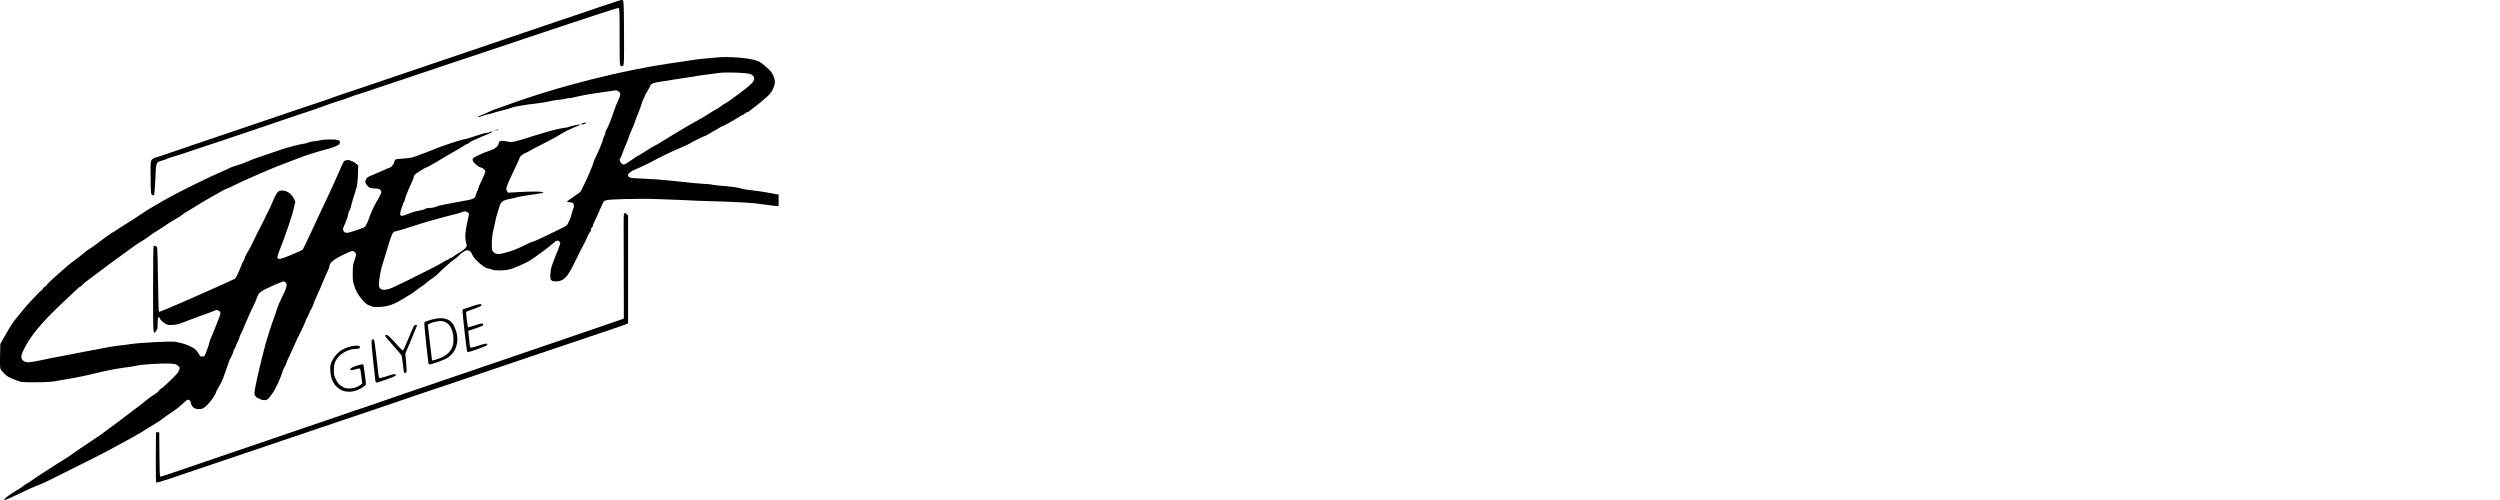 <svg width="200" height="40" viewBox="0 0 200 40" fill="none" xmlns="http://www.w3.org/2000/svg">
<rect width="200" height="40" fill="white"/>
<path d="M0.41 39.877C0.545 39.731 1.059 39.378 1.464 39.155C1.599 39.077 1.786 38.947 1.879 38.87C1.973 38.792 2.087 38.709 2.139 38.693C2.191 38.672 2.378 38.553 2.554 38.423C2.731 38.293 3.089 38.055 3.343 37.894C3.603 37.733 3.987 37.483 4.2 37.343C4.413 37.198 4.797 36.959 5.046 36.809C5.3 36.653 5.581 36.471 5.669 36.399C5.762 36.321 6.313 35.942 6.899 35.558C7.486 35.168 8.02 34.81 8.093 34.753C8.166 34.696 8.54 34.421 8.924 34.135C9.801 33.492 9.972 33.362 10.471 32.972C10.689 32.801 10.974 32.583 11.104 32.495C11.234 32.407 11.478 32.209 11.649 32.064C11.82 31.913 12.08 31.727 12.22 31.644C12.495 31.488 12.765 31.259 12.765 31.182C12.765 31.156 12.817 31.119 12.874 31.104C12.936 31.083 13.274 30.787 13.627 30.439C14.12 29.962 14.286 29.77 14.333 29.609C14.39 29.411 14.39 29.396 14.239 29.261C14.104 29.142 14.016 29.116 13.668 29.09C13.066 29.048 11.384 29.142 10.948 29.25C10.709 29.308 10.616 29.323 9.858 29.422C9.282 29.494 8.296 29.697 7.418 29.915C7.034 30.014 6.307 30.164 5.809 30.252C5.311 30.341 4.693 30.444 4.433 30.491C4.106 30.553 3.639 30.579 2.85 30.579C1.739 30.585 1.734 30.585 1.319 30.429C1.09 30.346 0.805 30.221 0.691 30.159C0.426 30.014 0.063 29.624 0.016 29.453C0 29.38 -0.005 28.918 0.005 28.42L0.026 27.522L0.203 27.2C0.815 26.115 0.976 25.861 1.36 25.388C2.17 24.392 2.087 24.48 3.063 23.462C3.208 23.312 3.348 23.187 3.374 23.187C3.4 23.187 3.421 23.151 3.421 23.109C3.421 23.063 3.478 23 3.551 22.969C3.624 22.938 3.681 22.897 3.681 22.876C3.681 22.829 4.044 22.455 4.361 22.18C4.74 21.853 5.181 21.464 5.44 21.235C5.57 21.116 5.856 20.898 6.069 20.747C6.281 20.597 6.551 20.384 6.666 20.275C6.78 20.166 6.972 20.021 7.096 19.953C7.216 19.886 7.475 19.709 7.667 19.564C8.254 19.107 8.944 18.619 9.079 18.552C9.152 18.52 9.246 18.458 9.287 18.422C9.329 18.38 9.567 18.23 9.811 18.084C10.055 17.934 10.398 17.721 10.564 17.612C11.639 16.896 12.049 16.631 12.35 16.465C12.537 16.361 12.947 16.127 13.258 15.946C14.13 15.442 16.856 14.098 17.774 13.713C18.034 13.604 18.268 13.501 18.294 13.48C18.366 13.423 18.75 13.283 19.072 13.194C19.218 13.158 19.529 13.039 19.773 12.935C20.017 12.826 20.318 12.706 20.448 12.665C20.578 12.623 20.972 12.488 21.33 12.364C21.689 12.244 22.052 12.12 22.135 12.089C22.223 12.063 22.41 11.995 22.55 11.948C22.981 11.798 24.097 11.512 24.248 11.507C24.326 11.507 24.513 11.461 24.663 11.403C24.814 11.346 25.021 11.3 25.12 11.3C25.224 11.3 25.431 11.268 25.587 11.227C25.914 11.144 26.714 11.128 27.004 11.201C27.155 11.243 27.196 11.279 27.196 11.372C27.196 11.44 27.155 11.528 27.108 11.57C26.989 11.668 26.48 11.86 26.106 11.948C25.691 12.042 24.232 12.499 24.025 12.603C23.978 12.623 23.521 12.8 23.012 12.987C22.498 13.174 21.735 13.485 21.305 13.667C20.879 13.854 20.256 14.124 19.929 14.269C19.602 14.409 19.078 14.653 18.761 14.809C18.449 14.965 18.174 15.089 18.154 15.089C18.065 15.089 16.093 16.205 15.594 16.543C15.48 16.615 15.246 16.756 15.075 16.854C14.904 16.948 14.686 17.093 14.592 17.171C14.499 17.254 14.286 17.389 14.125 17.477C13.964 17.56 13.606 17.778 13.336 17.965C13.066 18.152 12.729 18.37 12.594 18.448C12.454 18.526 12.142 18.738 11.893 18.92C11.649 19.102 11.379 19.284 11.291 19.32C11.203 19.361 10.953 19.527 10.741 19.683C10.528 19.844 10.258 20.036 10.144 20.114C9.843 20.317 7.683 21.916 6.899 22.518C6.743 22.637 6.583 22.777 6.546 22.834C6.51 22.886 6.453 22.928 6.427 22.928C6.396 22.928 6.23 23.068 6.053 23.234C5.877 23.4 5.28 23.966 4.724 24.49C3.281 25.855 2.367 26.982 1.895 27.979C1.63 28.529 1.651 28.762 1.973 28.929C2.165 29.027 2.424 29.001 3.447 28.783C3.847 28.695 4.407 28.586 4.693 28.534C4.978 28.487 5.446 28.394 5.731 28.337C6.178 28.243 6.961 28.093 7.963 27.911C8.109 27.885 8.42 27.823 8.664 27.776C8.903 27.73 9.292 27.672 9.521 27.646C9.749 27.626 10.17 27.569 10.455 27.527C11.192 27.413 13.689 27.283 14.027 27.345C14.644 27.454 14.992 27.574 15.475 27.838C15.631 27.922 15.807 28.129 15.942 28.373C16.02 28.518 16.061 28.539 16.202 28.524C16.368 28.508 16.378 28.493 16.565 27.989C16.669 27.703 16.757 27.423 16.762 27.366C16.762 27.309 16.819 27.148 16.892 27.003C16.959 26.863 17.063 26.613 17.12 26.458C17.177 26.302 17.307 25.965 17.416 25.705C17.671 25.077 17.686 24.983 17.536 24.88C17.385 24.776 17.297 24.776 17.11 24.874C17.027 24.916 16.851 24.983 16.721 25.025C16.456 25.108 16.113 25.238 14.639 25.798C14.281 25.939 14.063 25.985 13.783 25.996C13.435 26.011 13.388 26.001 13.144 25.84C12.993 25.741 12.848 25.601 12.812 25.518C12.687 25.212 12.609 25.367 12.609 25.923C12.609 26.234 12.589 26.343 12.5 26.463C12.241 26.826 12.246 26.878 12.246 23.166C12.246 20.903 12.262 19.704 12.298 19.683C12.391 19.626 12.547 19.709 12.578 19.829C12.594 19.891 12.625 21.069 12.64 22.45C12.661 23.826 12.692 24.952 12.713 24.952C12.786 24.952 14.021 24.438 15.127 23.945C15.527 23.764 16.503 23.333 17.292 22.985C18.081 22.632 18.766 22.32 18.808 22.289C18.88 22.232 19.088 21.791 19.347 21.137C19.389 21.023 19.456 20.893 19.488 20.851C19.524 20.81 19.565 20.706 19.586 20.618C19.607 20.535 19.664 20.405 19.711 20.332C19.841 20.135 20.079 19.704 20.168 19.502C20.271 19.268 20.645 18.515 20.972 17.892C21.112 17.622 21.242 17.352 21.258 17.301C21.279 17.249 21.356 17.093 21.429 16.963C21.507 16.833 21.673 16.475 21.798 16.169C21.922 15.863 22.088 15.53 22.171 15.427C22.311 15.261 22.348 15.245 22.581 15.245C22.95 15.245 23.298 15.479 23.485 15.847L23.625 16.122L23.537 16.527C23.396 17.197 22.862 18.775 22.322 20.135C22.088 20.727 22.161 20.815 22.716 20.623C22.909 20.555 23.329 20.384 23.64 20.244L24.212 19.984L24.456 19.496C24.585 19.227 24.876 18.614 25.099 18.126C25.317 17.643 25.691 16.839 25.93 16.345C26.169 15.852 26.366 15.442 26.366 15.427C26.366 15.416 26.485 15.152 26.631 14.845C26.776 14.539 26.937 14.181 26.989 14.051C27.217 13.495 27.456 12.987 27.529 12.899C27.617 12.795 27.996 12.769 28.053 12.857C28.069 12.888 28.126 12.909 28.172 12.909C28.224 12.909 28.354 12.982 28.463 13.075L28.66 13.236L28.634 13.994C28.613 14.544 28.577 14.845 28.499 15.089C28.442 15.276 28.333 15.624 28.255 15.868C28.183 16.112 28.1 16.408 28.079 16.527C28.058 16.652 28.006 16.792 27.959 16.839C27.918 16.89 27.866 17.051 27.845 17.192C27.825 17.337 27.715 17.648 27.607 17.887C27.425 18.271 27.414 18.334 27.471 18.453C27.581 18.681 27.752 18.681 28.401 18.453C28.723 18.339 29.024 18.235 29.07 18.219C29.2 18.183 29.346 17.955 29.465 17.607C29.626 17.145 29.922 16.465 30.036 16.299C30.088 16.221 30.223 15.977 30.337 15.759C30.534 15.38 30.539 15.359 30.456 15.235C30.378 15.12 30.321 15.1 29.963 15.074C29.584 15.048 29.548 15.032 29.392 14.861C29.205 14.658 29.184 14.534 29.299 14.31C29.356 14.196 29.47 14.129 29.792 14.004C30.02 13.911 30.404 13.75 30.643 13.636C30.882 13.521 31.105 13.428 31.131 13.428C31.256 13.428 31.505 13.153 31.536 12.987C31.552 12.888 31.593 12.79 31.63 12.764C31.661 12.738 31.946 12.701 32.263 12.681C32.663 12.66 32.948 12.613 33.197 12.525C33.561 12.4 34.713 11.959 34.905 11.871C35.253 11.71 36.992 11.144 37.132 11.144C37.189 11.144 37.433 11.076 37.677 10.993C38.482 10.723 38.824 10.625 38.98 10.625C39.063 10.625 39.146 10.604 39.162 10.573C39.177 10.547 39.245 10.521 39.307 10.521C39.463 10.521 39.37 10.594 39.032 10.729C38.876 10.791 38.679 10.874 38.591 10.91C37.854 11.222 37.641 11.326 37.547 11.409C37.49 11.466 37.418 11.507 37.392 11.507C37.366 11.507 37.215 11.59 37.059 11.694C36.904 11.798 36.644 11.949 36.488 12.037C36.333 12.12 36.084 12.26 35.933 12.354C35.788 12.447 35.507 12.608 35.31 12.722C35.118 12.831 34.895 12.966 34.817 13.018C34.672 13.117 34.08 13.428 34.033 13.428C33.997 13.428 33.472 13.75 33.28 13.89C33.192 13.963 33.114 14.056 33.114 14.108C33.114 14.191 32.969 14.555 32.751 15.011C32.605 15.312 32.388 15.899 32.388 15.982C32.388 16.024 32.367 16.076 32.341 16.107C32.31 16.133 32.221 16.361 32.133 16.615C31.899 17.316 31.983 17.394 32.652 17.108C32.865 17.02 33.14 16.927 33.27 16.906C33.737 16.818 33.945 16.766 34.007 16.709C34.043 16.678 34.132 16.652 34.204 16.652C34.495 16.641 34.858 16.579 34.921 16.527C35.004 16.46 35.772 16.304 37.464 16.003C37.843 15.935 38.046 15.816 38.046 15.665C38.046 15.619 38.093 15.489 38.15 15.375C38.207 15.261 38.253 15.136 38.253 15.089C38.253 15.048 38.383 14.747 38.539 14.425C38.695 14.103 38.824 13.791 38.824 13.734C38.824 13.594 38.653 13.444 38.425 13.381C38.212 13.324 37.874 13.013 37.817 12.826C37.765 12.655 37.88 12.582 38.746 12.208C38.835 12.172 39.032 12.099 39.188 12.052C39.577 11.928 39.852 11.705 39.894 11.476C39.935 11.243 40.06 11.217 40.558 11.315C40.999 11.403 40.989 11.409 42.832 10.827C43.299 10.682 43.772 10.537 43.886 10.511C44 10.479 44.26 10.417 44.457 10.365C44.659 10.313 44.96 10.251 45.132 10.23C45.303 10.215 45.5 10.168 45.573 10.132C45.708 10.064 46.398 9.929 46.435 9.966C46.445 9.976 46.32 10.038 46.154 10.101C45.692 10.282 45.1 10.573 44.872 10.723C44.618 10.895 43.818 11.326 43.076 11.694C42.77 11.845 42.432 12.021 42.323 12.094C42.209 12.161 42.064 12.234 41.991 12.26C41.846 12.302 41.576 12.535 41.576 12.618C41.576 12.649 41.43 12.982 41.249 13.35C40.828 14.217 40.61 14.7 40.538 14.949C40.486 15.115 40.491 15.167 40.563 15.281L40.652 15.416L41.415 15.37C42.38 15.312 43.284 15.312 43.419 15.37C43.502 15.411 43.476 15.427 43.263 15.463C43.123 15.484 42.946 15.515 42.873 15.525C42.801 15.541 42.489 15.582 42.183 15.629C41.872 15.671 41.544 15.733 41.456 15.759C41.363 15.79 41.093 15.847 40.854 15.899C40.179 16.029 40.05 16.138 39.92 16.646C39.883 16.776 39.837 16.927 39.816 16.984C39.759 17.124 39.665 17.477 39.577 17.918C39.536 18.121 39.463 18.437 39.421 18.624C39.38 18.816 39.343 19.206 39.343 19.491C39.343 19.958 39.354 20.031 39.463 20.151C39.634 20.348 39.92 20.374 40.392 20.223C40.6 20.161 40.807 20.099 40.849 20.093C40.994 20.067 41.804 19.72 42.152 19.533C42.344 19.429 42.541 19.346 42.588 19.346C42.64 19.346 43.008 19.185 43.413 18.993C43.813 18.796 44.42 18.505 44.758 18.344C45.303 18.079 45.376 18.027 45.448 17.851C45.495 17.747 45.562 17.602 45.599 17.529C45.635 17.456 45.692 17.269 45.729 17.114C45.765 16.958 45.827 16.766 45.869 16.683C45.916 16.584 45.926 16.491 45.895 16.371C45.853 16.216 45.838 16.205 45.609 16.19C45.474 16.179 45.365 16.159 45.365 16.133C45.365 16.112 45.604 15.93 45.9 15.728L46.429 15.359L46.725 14.773C46.886 14.445 47.063 14.066 47.12 13.921C47.177 13.781 47.286 13.516 47.359 13.335C47.431 13.153 47.493 12.976 47.493 12.94C47.493 12.909 47.603 12.66 47.737 12.39C47.981 11.891 48.189 11.367 48.272 11.045C48.298 10.952 48.34 10.848 48.371 10.817C48.402 10.786 48.428 10.697 48.428 10.625C48.428 10.552 48.48 10.412 48.547 10.313C48.667 10.127 48.895 9.555 49.129 8.844C49.201 8.621 49.342 8.273 49.44 8.066C49.663 7.604 49.674 7.448 49.477 7.308C49.331 7.209 49.31 7.209 48.864 7.282C48.61 7.323 48.148 7.391 47.831 7.432C47.52 7.474 47.083 7.541 46.871 7.583C46.658 7.63 46.352 7.692 46.196 7.723C46.04 7.754 45.832 7.801 45.734 7.827C45.635 7.848 45.542 7.863 45.526 7.848C45.505 7.837 45.365 7.863 45.209 7.905C45.054 7.946 44.846 7.977 44.753 7.977C44.654 7.977 44.42 8.009 44.228 8.05C43.663 8.175 43.232 8.247 42.822 8.289C42.121 8.361 41.057 8.543 40.911 8.621C40.833 8.657 40.61 8.73 40.408 8.777C39.904 8.896 39.51 9.005 39.447 9.042C39.416 9.057 39.286 9.093 39.146 9.119C39.011 9.145 38.762 9.213 38.596 9.27C38.243 9.395 38.253 9.395 38.253 9.337C38.253 9.311 38.347 9.265 38.456 9.228C38.57 9.197 38.824 9.088 39.027 8.99C39.229 8.891 39.406 8.808 39.427 8.808C39.447 8.808 39.8 8.683 40.221 8.528C44.659 6.892 49.871 5.579 54.32 4.967C54.751 4.909 55.228 4.837 55.384 4.806C55.54 4.774 55.893 4.733 56.163 4.707C56.433 4.686 56.931 4.639 57.268 4.603C58.276 4.499 59.859 4.619 60.539 4.852C60.814 4.946 61.074 5.133 61.53 5.574C61.733 5.771 61.811 5.896 61.925 6.218C62.034 6.519 62.013 6.726 61.831 7.136C61.665 7.51 61.349 7.806 59.994 8.855C59.921 8.917 59.828 8.964 59.796 8.964C59.76 8.964 59.667 9.021 59.578 9.093C59.495 9.166 59.397 9.223 59.36 9.223C59.319 9.223 59.236 9.265 59.168 9.322C59.101 9.374 58.924 9.488 58.779 9.566C58.628 9.649 58.353 9.805 58.166 9.914C57.974 10.018 57.798 10.106 57.767 10.106C57.736 10.106 57.611 10.178 57.486 10.261C57.362 10.35 57.242 10.417 57.227 10.417C57.206 10.417 57.019 10.521 56.817 10.651C56.609 10.781 56.412 10.884 56.381 10.884C56.334 10.884 55.742 11.165 55.488 11.305C55.446 11.326 55.291 11.414 55.145 11.497C55.005 11.575 54.803 11.673 54.704 11.71C54.424 11.819 53.448 12.255 53.282 12.348C53.224 12.385 53.017 12.488 52.814 12.582C52.617 12.675 52.394 12.79 52.321 12.836C52.114 12.966 51.034 13.48 50.8 13.563C50.525 13.662 50.245 13.874 50.245 13.994C50.245 14.212 50.39 14.253 51.231 14.279C52.072 14.31 52.918 14.373 53.801 14.466C54.086 14.497 54.553 14.544 54.839 14.575C55.124 14.606 55.431 14.637 55.514 14.648C55.602 14.658 55.913 14.684 56.215 14.7C56.708 14.726 56.905 14.747 57.227 14.814C57.284 14.824 57.647 14.861 58.032 14.887C58.416 14.913 58.919 14.985 59.148 15.048C59.376 15.11 59.656 15.167 59.77 15.177C60.134 15.209 61.162 15.354 61.51 15.427C61.696 15.468 61.946 15.515 62.07 15.53L62.288 15.567V16.029V16.496L61.94 16.465C61.743 16.444 61.483 16.413 61.354 16.387C61.224 16.366 61.073 16.345 61.016 16.345C60.959 16.345 60.762 16.32 60.575 16.283C60.253 16.231 58.442 16.133 57.056 16.101C56.282 16.081 55.047 16.034 55.047 16.024C55.047 16.018 54.792 16.008 54.476 15.998C54.164 15.987 53.344 15.961 52.659 15.93C51.88 15.899 50.868 15.899 49.965 15.925C48.392 15.977 48.324 15.987 48.215 16.273C48.132 16.475 47.8 17.223 47.737 17.347C47.551 17.695 47.442 17.955 47.442 18.043C47.442 18.095 47.405 18.152 47.364 18.173C47.317 18.188 47.286 18.266 47.286 18.349C47.286 18.432 47.239 18.541 47.182 18.593C47.13 18.64 47.052 18.77 47.021 18.873C46.969 19.034 46.762 19.445 46.44 20.047C46.393 20.135 46.175 20.571 45.962 21.017C45.386 22.211 45.08 22.512 44.462 22.512C44.062 22.512 43.995 22.409 44.036 21.853C44.057 21.516 44.114 21.313 44.379 20.644C44.888 19.372 44.862 19.45 44.763 19.341C44.628 19.19 44.519 19.221 44.244 19.465C43.844 19.823 42.811 20.587 42.354 20.867C42.007 21.075 41.103 21.469 40.766 21.552C40.325 21.661 39.504 21.661 39.297 21.552C39.209 21.511 39.099 21.474 39.042 21.474C38.773 21.474 37.937 20.753 37.786 20.384C37.61 19.948 37.345 19.907 36.94 20.244C36.789 20.363 36.654 20.488 36.634 20.519C36.613 20.55 36.499 20.644 36.374 20.727C36.25 20.81 36.141 20.893 36.125 20.908C36.109 20.924 35.912 21.101 35.679 21.298C35.45 21.495 35.185 21.744 35.092 21.848C35.004 21.952 34.801 22.123 34.646 22.227C34.485 22.331 34.251 22.507 34.121 22.616C33.992 22.73 33.836 22.85 33.773 22.886C33.711 22.917 33.509 23.063 33.322 23.208C33.135 23.353 32.917 23.509 32.829 23.556C32.746 23.603 32.439 23.784 32.154 23.961C31.474 24.376 30.965 24.542 30.311 24.558C29.968 24.568 29.787 24.552 29.714 24.501C29.657 24.464 29.579 24.433 29.543 24.433C29.408 24.433 29.055 24.106 28.785 23.738C28.603 23.494 28.463 23.218 28.364 22.928C28.224 22.528 28.209 22.429 28.219 21.838C28.224 21.303 28.245 21.132 28.338 20.877C28.515 20.41 28.52 20.306 28.395 20.182C28.333 20.119 28.24 20.073 28.183 20.073C28.131 20.073 27.788 20.218 27.425 20.395C26.724 20.737 26.366 21.028 26.366 21.251C26.366 21.319 26.298 21.505 26.22 21.672C26.137 21.832 26.044 22.05 26.002 22.149C25.904 22.414 25.499 23.359 25.276 23.836C25.172 24.065 25.068 24.319 25.047 24.402C25.026 24.49 24.969 24.615 24.918 24.688C24.866 24.76 24.803 24.88 24.782 24.952C24.762 25.025 24.684 25.201 24.601 25.342C24.523 25.487 24.43 25.689 24.398 25.798C24.362 25.907 24.212 26.234 24.066 26.525C23.77 27.112 23.775 27.096 23.37 28.015C23.21 28.373 23.064 28.69 23.044 28.716C23.023 28.747 22.966 28.882 22.919 29.022C22.872 29.162 22.805 29.313 22.763 29.36C22.727 29.406 22.654 29.562 22.613 29.702C22.457 30.216 22.068 31.073 21.844 31.394C21.481 31.929 21.393 32.012 21.164 32.012C21.055 32.012 20.925 31.991 20.874 31.96C20.827 31.934 20.723 31.887 20.645 31.856C20.567 31.83 20.463 31.747 20.417 31.675C20.334 31.545 20.334 31.509 20.417 31.01C20.505 30.486 21.035 28.254 21.221 27.6C21.491 26.676 21.709 25.996 21.792 25.783C21.901 25.513 22.088 24.978 22.182 24.641C22.218 24.511 22.395 24.116 22.571 23.758C22.94 23.016 23.002 22.767 22.862 22.616C22.81 22.559 22.732 22.512 22.68 22.512C22.633 22.512 22.343 22.627 22.031 22.762C20.848 23.286 20.702 23.39 20.573 23.769C20.526 23.919 20.386 24.241 20.266 24.485C20.147 24.729 19.97 25.103 19.882 25.316C19.794 25.529 19.685 25.778 19.643 25.861C19.602 25.949 19.524 26.141 19.462 26.291C19.404 26.442 19.327 26.619 19.285 26.681C19.244 26.743 19.181 26.899 19.145 27.029C19.109 27.159 19.052 27.299 19.015 27.34C18.984 27.382 18.922 27.517 18.885 27.641C18.849 27.761 18.792 27.885 18.75 27.916C18.714 27.948 18.683 28.02 18.683 28.072C18.683 28.16 18.538 28.498 18.382 28.768C18.351 28.825 18.288 28.991 18.247 29.131C18.205 29.276 18.122 29.52 18.06 29.676C17.998 29.832 17.899 30.102 17.842 30.273C17.78 30.444 17.629 30.751 17.505 30.958C17.385 31.161 17.281 31.348 17.281 31.368C17.281 31.509 16.923 32.043 16.638 32.334C16.368 32.604 16.253 32.687 16.087 32.713C15.651 32.786 15.34 32.614 15.283 32.267C15.241 32.033 15.106 31.924 14.951 32.007C14.899 32.038 14.717 32.194 14.551 32.355C14.38 32.516 14.094 32.749 13.907 32.869C13.445 33.175 13.18 33.362 12.942 33.549C12.833 33.637 12.589 33.798 12.402 33.902C12.215 34.011 11.955 34.172 11.82 34.26C11.685 34.353 11.462 34.488 11.327 34.566C11.192 34.649 11.042 34.732 11 34.758C10.751 34.909 10.123 35.257 9.775 35.438C9.547 35.553 9.261 35.708 9.131 35.786C8.706 36.035 6.666 37.074 5.134 37.821C4.776 37.998 4.356 38.205 4.2 38.288C3.733 38.532 3.042 38.844 2.881 38.885C2.798 38.906 2.222 39.166 1.599 39.467C0.41 40.032 0.192 40.11 0.41 39.877ZM31.422 23C31.832 22.819 33.42 22.04 33.997 21.739C34.152 21.656 34.469 21.5 34.697 21.386C34.926 21.277 35.248 21.095 35.409 20.991C35.57 20.888 35.736 20.799 35.777 20.799C35.819 20.799 35.881 20.763 35.917 20.721C35.954 20.68 36.011 20.644 36.047 20.644C36.084 20.644 36.193 20.581 36.296 20.503C36.4 20.42 36.623 20.28 36.8 20.182C36.971 20.083 37.169 19.927 37.241 19.839C37.361 19.678 37.361 19.668 37.283 19.403C37.179 19.04 37.215 18.463 37.397 17.711C37.547 17.077 37.547 17.082 37.418 16.989C37.293 16.901 37.106 16.88 37.039 16.942C37.018 16.963 36.831 17.025 36.629 17.077C35.86 17.269 35.679 17.316 35.424 17.389C35.284 17.43 34.931 17.529 34.646 17.607C34.36 17.68 34.033 17.773 33.919 17.814C33.805 17.851 33.514 17.944 33.27 18.017C33.026 18.09 32.574 18.235 32.268 18.334C31.957 18.432 31.666 18.515 31.614 18.515C31.422 18.515 31.323 18.738 30.908 20.151C30.835 20.41 30.7 20.831 30.617 21.095C30.456 21.578 30.316 22.367 30.311 22.751C30.311 23.229 30.7 23.317 31.422 23ZM50.416 12.873C50.65 12.706 50.863 12.561 50.894 12.546C51.018 12.483 51.491 12.203 51.802 12.001C52.114 11.793 52.243 11.72 52.581 11.549C52.654 11.512 52.877 11.377 53.074 11.248C53.276 11.118 53.671 10.874 53.956 10.708C54.242 10.537 54.642 10.303 54.839 10.184C55.041 10.064 55.239 9.95 55.28 9.929C55.322 9.914 55.452 9.841 55.566 9.768C55.68 9.701 55.903 9.576 56.064 9.488C56.22 9.405 56.547 9.202 56.786 9.047C57.024 8.886 57.248 8.756 57.279 8.756C57.315 8.756 57.455 8.668 57.595 8.554C57.736 8.445 57.943 8.304 58.057 8.247C58.172 8.19 58.462 7.993 58.696 7.811C58.935 7.63 59.251 7.396 59.397 7.287C59.848 6.955 60.206 6.628 60.29 6.477C60.404 6.254 60.3 6.036 60.035 5.927C59.76 5.813 58.104 5.756 57.492 5.839C57.258 5.87 56.78 5.937 56.422 5.979C56.064 6.026 55.675 6.083 55.55 6.114C55.431 6.14 54.979 6.207 54.543 6.269C54.112 6.327 53.744 6.384 53.718 6.394C53.697 6.41 53.396 6.456 53.048 6.503C52.332 6.597 52.088 6.68 52.031 6.846C52.01 6.913 51.906 7.105 51.797 7.282C51.683 7.458 51.594 7.624 51.594 7.656C51.594 7.687 51.548 7.79 51.496 7.884C51.439 7.977 51.366 8.159 51.335 8.289C51.299 8.419 51.2 8.699 51.112 8.912C50.92 9.395 50.894 9.462 50.816 9.69C50.728 9.945 50.696 10.023 50.489 10.5C50.385 10.729 50.286 10.988 50.266 11.071C50.245 11.154 50.151 11.388 50.063 11.585C49.97 11.788 49.845 12.104 49.783 12.296C49.715 12.488 49.643 12.66 49.617 12.675C49.471 12.769 49.71 13.168 49.913 13.168C49.959 13.168 50.182 13.034 50.416 12.873Z" fill="black"/>
<path d="M12.511 38.605C12.469 38.584 12.459 37.966 12.464 36.575L12.48 34.582H12.609H12.739L12.755 36.362C12.765 37.733 12.781 38.138 12.833 38.138C12.864 38.138 13.585 37.904 14.426 37.613C15.267 37.328 16.918 36.762 18.086 36.362C19.259 35.962 20.718 35.464 21.33 35.257C21.943 35.044 23.241 34.602 24.212 34.27C25.182 33.938 26.023 33.652 26.08 33.637C26.137 33.621 26.547 33.481 26.989 33.325C27.43 33.164 28.037 32.957 28.338 32.858C28.64 32.765 28.92 32.671 28.961 32.656C29.055 32.619 31.277 31.851 32.258 31.519C32.631 31.394 33.55 31.078 34.308 30.818C35.066 30.558 36.058 30.221 36.514 30.065C36.971 29.915 37.963 29.572 38.721 29.313C39.478 29.053 40.543 28.69 41.083 28.508C41.628 28.326 42.619 27.984 43.289 27.755C43.958 27.522 45.08 27.138 45.781 26.904C46.481 26.665 47.696 26.25 48.48 25.98L49.907 25.487L49.902 22.04C49.902 20.145 49.897 18.256 49.892 17.84C49.887 17.025 49.918 16.927 50.125 17.124L50.245 17.233V21.552V25.871L50.048 25.954C49.944 25.996 49.539 26.136 49.155 26.265C48.236 26.567 46.855 27.034 45.184 27.605C43.948 28.025 43.309 28.243 41.55 28.83C41.207 28.944 40.563 29.162 40.122 29.313C37.215 30.304 35.326 30.943 34.672 31.155C34.256 31.291 33.789 31.446 33.633 31.503C33.306 31.628 28.707 33.185 27.015 33.751C26.387 33.959 24.658 34.545 23.173 35.049C21.689 35.552 19.939 36.144 19.28 36.367C15.594 37.608 14.411 38.008 13.533 38.309C12.999 38.49 12.542 38.626 12.511 38.605Z" fill="black"/>
<path d="M27.326 31.213C26.776 30.953 26.459 30.408 26.428 29.666C26.407 29.245 26.418 29.183 26.563 28.871C26.745 28.487 27.098 28.119 27.461 27.932C27.975 27.672 28.723 27.563 28.79 27.735C28.832 27.849 28.717 27.911 28.463 27.911C27.97 27.911 27.337 28.212 27.041 28.586C26.786 28.908 26.714 29.136 26.708 29.608C26.708 29.993 26.724 30.065 26.89 30.387C27.041 30.683 27.113 30.766 27.352 30.906C27.581 31.047 27.689 31.078 27.923 31.078C28.266 31.078 28.613 30.969 28.826 30.802L28.977 30.683L28.915 30.148C28.878 29.852 28.837 29.577 28.821 29.536C28.79 29.453 28.748 29.458 28.328 29.577C28.063 29.65 27.975 29.619 28.058 29.479C28.136 29.359 29.018 29.079 29.065 29.157C29.096 29.209 29.278 30.574 29.273 30.751C29.273 30.844 28.873 31.098 28.53 31.228C28.115 31.379 27.669 31.373 27.326 31.213Z" fill="black"/>
<path d="M30.026 30.444C30.01 30.351 29.927 29.598 29.844 28.768C29.704 27.408 29.693 27.257 29.771 27.184C29.844 27.117 29.854 27.117 29.916 27.195C29.953 27.247 30.041 27.844 30.119 28.596C30.301 30.278 30.295 30.247 30.404 30.247C30.456 30.247 30.742 30.164 31.038 30.066C31.567 29.889 31.713 29.884 31.645 30.055C31.619 30.123 30.254 30.61 30.098 30.61C30.077 30.61 30.041 30.533 30.026 30.444Z" fill="black"/>
<path d="M32.32 29.796C32.304 29.77 32.268 29.5 32.237 29.183C32.201 28.872 32.164 28.56 32.149 28.498C32.138 28.43 31.822 28.046 31.453 27.641C31.079 27.231 30.789 26.878 30.794 26.847C30.804 26.821 30.866 26.795 30.934 26.795C31.022 26.795 31.199 26.956 31.609 27.418C31.915 27.761 32.19 28.041 32.227 28.041C32.263 28.041 32.46 27.62 32.673 27.091C32.886 26.567 33.083 26.105 33.119 26.063C33.203 25.965 33.395 25.965 33.353 26.068C33.337 26.11 33.125 26.629 32.875 27.221L32.424 28.3L32.491 29.006C32.528 29.396 32.538 29.744 32.522 29.775C32.481 29.842 32.351 29.853 32.32 29.796Z" fill="black"/>
<path d="M34.282 29.095C34.251 28.991 33.945 26.136 33.945 25.933C33.945 25.752 33.95 25.752 34.313 25.632C35.279 25.321 35.902 25.419 36.25 25.944C36.322 26.048 36.431 26.302 36.494 26.51C36.758 27.382 36.457 28.244 35.73 28.669C35.518 28.794 34.511 29.157 34.376 29.157C34.334 29.157 34.298 29.126 34.282 29.095ZM34.884 28.763C35.84 28.477 36.281 27.979 36.281 27.179C36.281 26.276 35.871 25.684 35.243 25.679C35.014 25.679 34.474 25.814 34.329 25.907L34.225 25.98L34.391 27.397C34.48 28.181 34.557 28.825 34.562 28.835C34.573 28.851 34.583 28.851 34.884 28.763Z" fill="black"/>
<path d="M37.35 28.03C37.298 27.771 37.008 25.17 37.008 24.957V24.755L37.719 24.516C38.409 24.282 38.565 24.272 38.497 24.449C38.482 24.49 38.212 24.61 37.895 24.718C37.579 24.822 37.309 24.926 37.293 24.947C37.267 24.994 37.402 26.141 37.444 26.182C37.454 26.198 37.719 26.125 38.025 26.021C38.451 25.881 38.596 25.85 38.627 25.902C38.715 26.042 38.71 26.047 37.739 26.375L37.459 26.468L37.495 26.816C37.568 27.558 37.594 27.745 37.625 27.802C37.651 27.838 37.854 27.797 38.279 27.651C38.882 27.449 39.032 27.444 38.965 27.615C38.944 27.677 37.568 28.171 37.423 28.171C37.397 28.171 37.366 28.108 37.35 28.03Z" fill="black"/>
<path d="M12.163 15.588C12.069 15.52 12.064 15.432 12.049 14.191C12.028 12.623 11.976 12.748 12.781 12.499C13.071 12.411 13.507 12.26 13.751 12.172C13.995 12.084 14.8 11.808 15.542 11.559C16.285 11.31 17.162 11.014 17.489 10.9C17.816 10.786 18.273 10.63 18.501 10.557C18.891 10.433 21.715 9.472 24.03 8.683C24.585 8.491 25.265 8.263 25.535 8.18C25.805 8.092 26.111 7.988 26.21 7.951C26.496 7.837 27.347 7.546 28.39 7.199C29.776 6.737 31.853 6.031 34.672 5.07C36.026 4.608 37.511 4.105 37.968 3.954C38.425 3.799 39.556 3.414 40.486 3.098C41.415 2.781 42.723 2.34 43.393 2.111C44.062 1.888 45.407 1.431 46.377 1.104C49.741 -0.043 49.731 -0.038 49.824 0.019C49.897 0.066 49.907 0.336 49.923 2.62C49.933 4.883 49.923 5.174 49.85 5.247C49.788 5.309 49.746 5.314 49.669 5.278C49.575 5.226 49.57 5.143 49.57 2.937C49.57 1.021 49.56 0.653 49.497 0.627C49.456 0.611 47.385 1.281 44.888 2.117C42.396 2.947 38.093 4.39 35.32 5.314C32.554 6.238 30.062 7.074 29.792 7.168C29.522 7.266 29.091 7.406 28.832 7.484C28.577 7.557 28.167 7.697 27.923 7.796C27.679 7.889 27.238 8.04 26.937 8.133C26.636 8.221 26.324 8.325 26.236 8.367C26.028 8.455 24.497 8.99 24.134 9.093C23.978 9.14 23.651 9.249 23.407 9.337C23.168 9.426 22.421 9.68 21.746 9.903C21.076 10.127 19.804 10.557 18.917 10.858C18.034 11.159 16.991 11.512 16.601 11.632C16.212 11.757 15.662 11.938 15.381 12.037C14.873 12.219 14.333 12.395 13.726 12.577C13.554 12.623 13.393 12.686 13.362 12.706C13.336 12.727 13.175 12.784 13.014 12.831C12.464 12.987 12.485 12.93 12.428 14.331C12.396 15.048 12.355 15.572 12.319 15.608C12.282 15.645 12.236 15.639 12.163 15.588Z" fill="black"/>
<path d="M39.707 10.396C39.78 10.355 39.847 10.334 39.857 10.344C39.889 10.376 39.852 10.402 39.707 10.438L39.577 10.474L39.707 10.396Z" fill="black"/>
<path d="M46.507 9.95C46.507 9.888 46.554 9.867 46.767 9.82C46.902 9.794 46.933 9.8 46.891 9.841C46.819 9.919 46.507 10.007 46.507 9.95Z" fill="black"/>
</svg>
